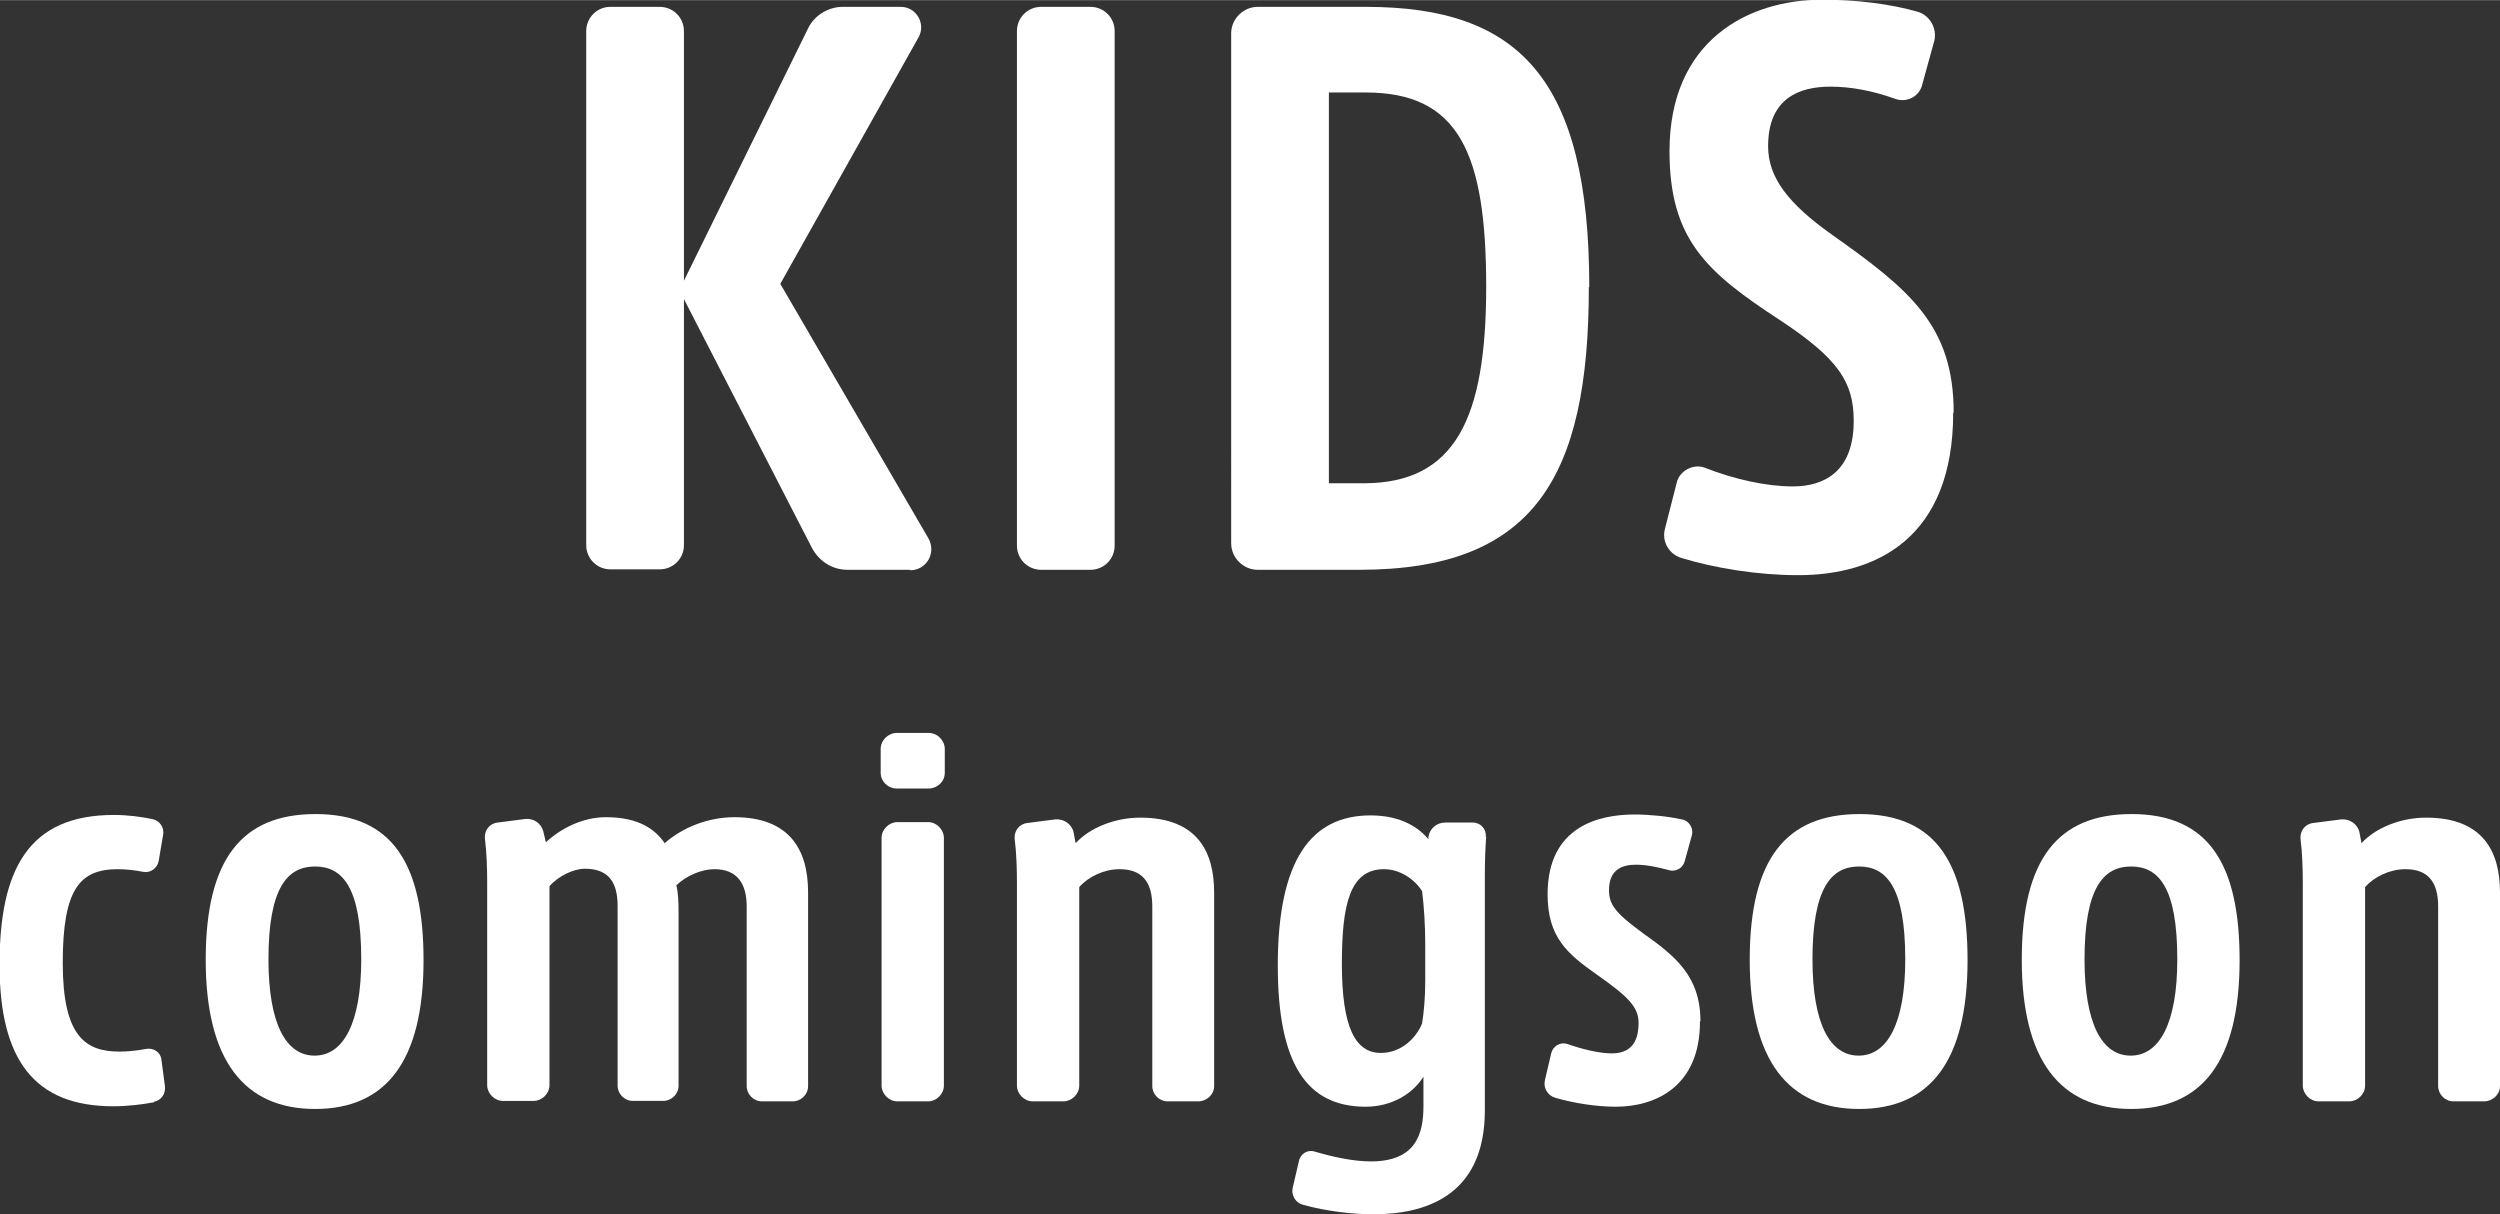<?xml version="1.0" encoding="UTF-8"?><svg id="_レイヤー_2" xmlns="http://www.w3.org/2000/svg" width="19.68mm" height="9.56mm" viewBox="0 0 55.78 27.09"><rect x="0" y="0" width="55.78" height="27.09" fill="#333333" stroke="none"/><g id="layout"><path d="M3.44,24.59c-.27.05-.59.09-.91.09-1.76,0-2.54-1.03-2.54-3.16s.65-3.34,2.55-3.34c.31,0,.6.04.85.09.17.03.28.19.25.35l-.1.59c-.03.16-.19.27-.34.24-.2-.04-.41-.06-.57-.06-.85,0-1.23.44-1.23,2.09s.51,1.98,1.27,1.98c.16,0,.39-.02.59-.06.16-.03.32.07.34.23l.08.6c.02.17-.08.32-.25.35Z" fill="#fff"/><path d="M9.45,21.42c0,2.26-.84,3.32-2.42,3.32s-2.44-1.08-2.44-3.33.81-3.25,2.45-3.25c1.73,0,2.41,1.13,2.41,3.26ZM8.06,21.4c0-1.61-.42-2.07-1.03-2.07s-1.04.46-1.04,2.07c0,1.44.39,2.15,1.03,2.15s1.04-.72,1.04-2.15Z" fill="#fff"/><path d="M18.03,19.9v4.33c0,.19-.16.34-.34.34h-.69c-.19,0-.34-.16-.34-.34v-4.01c0-.53-.23-.83-.72-.83-.28,0-.62.14-.85.36.04.15.05.36.05.58v3.89c0,.19-.16.34-.34.34h-.68c-.19,0-.34-.16-.34-.34v-4.01c0-.55-.22-.83-.73-.83-.25,0-.59.16-.79.39v4.44c0,.19-.17.35-.35.35h-.69c-.19,0-.35-.17-.35-.35v-4.52c0-.3-.01-.67-.05-.98-.02-.18.1-.34.28-.36l.62-.08c.18-.02.35.09.4.27l.06.25c.32-.3.81-.56,1.34-.56.73,0,1.1.27,1.31.58.41-.36.98-.58,1.56-.58,1.21,0,1.64.71,1.64,1.67Z" fill="#fff"/><path d="M21.08,16.71v.53c0,.2-.17.35-.36.35h-.71c-.2,0-.36-.16-.36-.35v-.53c0-.2.17-.36.36-.36h.71c.2,0,.36.17.36.36ZM21.06,18.69v5.53c0,.19-.17.35-.35.35h-.69c-.19,0-.35-.17-.35-.35v-5.53c0-.19.17-.35.35-.35h.69c.19,0,.35.17.35.35Z" fill="#fff"/><path d="M27.09,19.9v4.33c0,.19-.17.34-.35.34h-.69c-.19,0-.34-.16-.34-.34v-4.01c0-.56-.24-.83-.73-.83-.35,0-.7.17-.9.4v4.43c0,.19-.17.35-.35.35h-.69c-.19,0-.35-.17-.35-.35v-4.52c0-.3-.01-.67-.05-.98-.02-.18.1-.34.28-.36l.62-.08c.18-.02.36.09.41.27l.05.26c.31-.34.87-.57,1.44-.57,1.29,0,1.65.78,1.65,1.67Z" fill="#fff"/><path d="M33.16,18.66c-.02.26-.03.58-.03.83v5.28c0,1.94-1.37,2.32-2.49,2.32-.47,0-1.05-.07-1.56-.21-.17-.04-.27-.21-.24-.37l.14-.6c.03-.17.2-.27.35-.22.41.12.86.22,1.26.22.99,0,1.17-.6,1.17-1.23v-.66c-.25.4-.73.67-1.29.67-1.33,0-1.96-.98-1.96-3.15,0-2.35.74-3.35,2.07-3.35.7,0,1.09.29,1.29.53v-.05c.03-.19.19-.32.37-.32h.62c.18,0,.31.15.29.32ZM31.8,21.06c0-.43-.03-.86-.07-1.18-.17-.27-.5-.49-.85-.49-.76,0-.94.78-.94,2.11,0,1.4.29,1.99.87,1.99.45,0,.79-.33.92-.66.04-.25.07-.58.07-.95v-.83Z" fill="#fff"/><path d="M37.93,22.79c0,1.45-.99,1.9-1.88,1.9-.43,0-.94-.08-1.35-.2-.17-.05-.27-.22-.23-.39l.14-.6c.04-.17.21-.26.36-.21.34.12.72.21.99.21.37,0,.6-.19.6-.68,0-.36-.24-.59-.92-1.07-.67-.47-1.11-.84-1.11-1.8,0-1.52,1.15-1.78,1.94-1.78.33,0,.74.04,1.06.11.16.03.26.2.22.35l-.16.58c-.04.16-.21.25-.36.2-.25-.07-.51-.12-.73-.12-.31,0-.6.11-.6.57,0,.33.16.52.76.96.72.51,1.28.96,1.28,1.96Z" fill="#fff"/><path d="M43.9,21.42c0,2.26-.84,3.32-2.42,3.32s-2.44-1.08-2.44-3.33.81-3.25,2.45-3.25c1.73,0,2.41,1.13,2.41,3.26ZM42.51,21.4c0-1.61-.42-2.07-1.03-2.07s-1.04.46-1.04,2.07c0,1.44.39,2.15,1.03,2.15s1.04-.72,1.04-2.15Z" fill="#fff"/><path d="M49.97,21.42c0,2.26-.84,3.32-2.42,3.32s-2.44-1.08-2.44-3.33.81-3.25,2.45-3.25c1.73,0,2.41,1.13,2.41,3.26ZM48.58,21.4c0-1.61-.42-2.07-1.03-2.07s-1.04.46-1.04,2.07c0,1.44.39,2.15,1.03,2.15s1.04-.72,1.04-2.15Z" fill="#fff"/><path d="M55.78,19.9v4.33c0,.19-.17.34-.35.34h-.69c-.19,0-.34-.16-.34-.34v-4.01c0-.56-.24-.83-.73-.83-.35,0-.7.17-.9.4v4.43c0,.19-.17.35-.35.35h-.69c-.19,0-.35-.17-.35-.35v-4.52c0-.3-.01-.67-.05-.98-.02-.18.1-.34.28-.36l.62-.08c.18-.02.36.09.41.27l.05.26c.31-.34.87-.57,1.44-.57,1.29,0,1.65.78,1.65,1.67Z" fill="#fff"/><path d="M20.3,12.71h-1.39c-.34,0-.64-.19-.8-.5l-2.85-5.54v5.49c0,.3-.24.54-.54.54h-1.1c-.3,0-.54-.24-.54-.54V.69c0-.3.24-.54.54-.54h1.1c.3,0,.54.24.54.54v5.57l2.77-5.63c.14-.29.45-.48.77-.48h1.3c.34,0,.56.37.4.67l-3.09,5.51,3.3,5.67c.19.32-.03.72-.4.72Z" fill="#fff"/><path d="M24.87.69v11.48c0,.3-.24.54-.54.54h-1.1c-.3,0-.54-.24-.54-.54V.69c0-.3.24-.54.54-.54h1.1c.3,0,.54.24.54.54Z" fill="#fff"/><path d="M35.45,6.4c0,4.26-1.23,6.31-5.12,6.31h-2.27c-.32,0-.59-.27-.59-.59V.74c0-.32.27-.59.59-.59h2.42c3.41,0,4.98,1.6,4.98,6.26ZM33.16,6.4c0-2.99-.61-4.34-2.69-4.34h-.82v8.72h.77c2.05,0,2.74-1.44,2.74-4.39Z" fill="#fff"/><path d="M43.58,9.2c0,2.8-1.71,3.63-3.46,3.63-.91,0-1.87-.16-2.59-.38-.29-.08-.46-.37-.38-.66l.26-1.02c.06-.27.37-.43.62-.34.66.26,1.38.42,1.97.42.69,0,1.36-.32,1.36-1.46,0-.85-.32-1.38-1.66-2.26-1.62-1.06-2.45-1.79-2.45-3.76,0-2.46,1.74-3.38,3.41-3.38.78,0,1.54.1,2.13.27.27.08.43.37.37.64l-.27.98c-.06.27-.35.42-.61.32-.5-.18-.99-.27-1.44-.27-.67,0-1.39.24-1.39,1.33,0,.7.45,1.28,1.42,1.97,1.74,1.23,2.72,2.03,2.72,3.97Z" fill="#fff"/></g></svg>